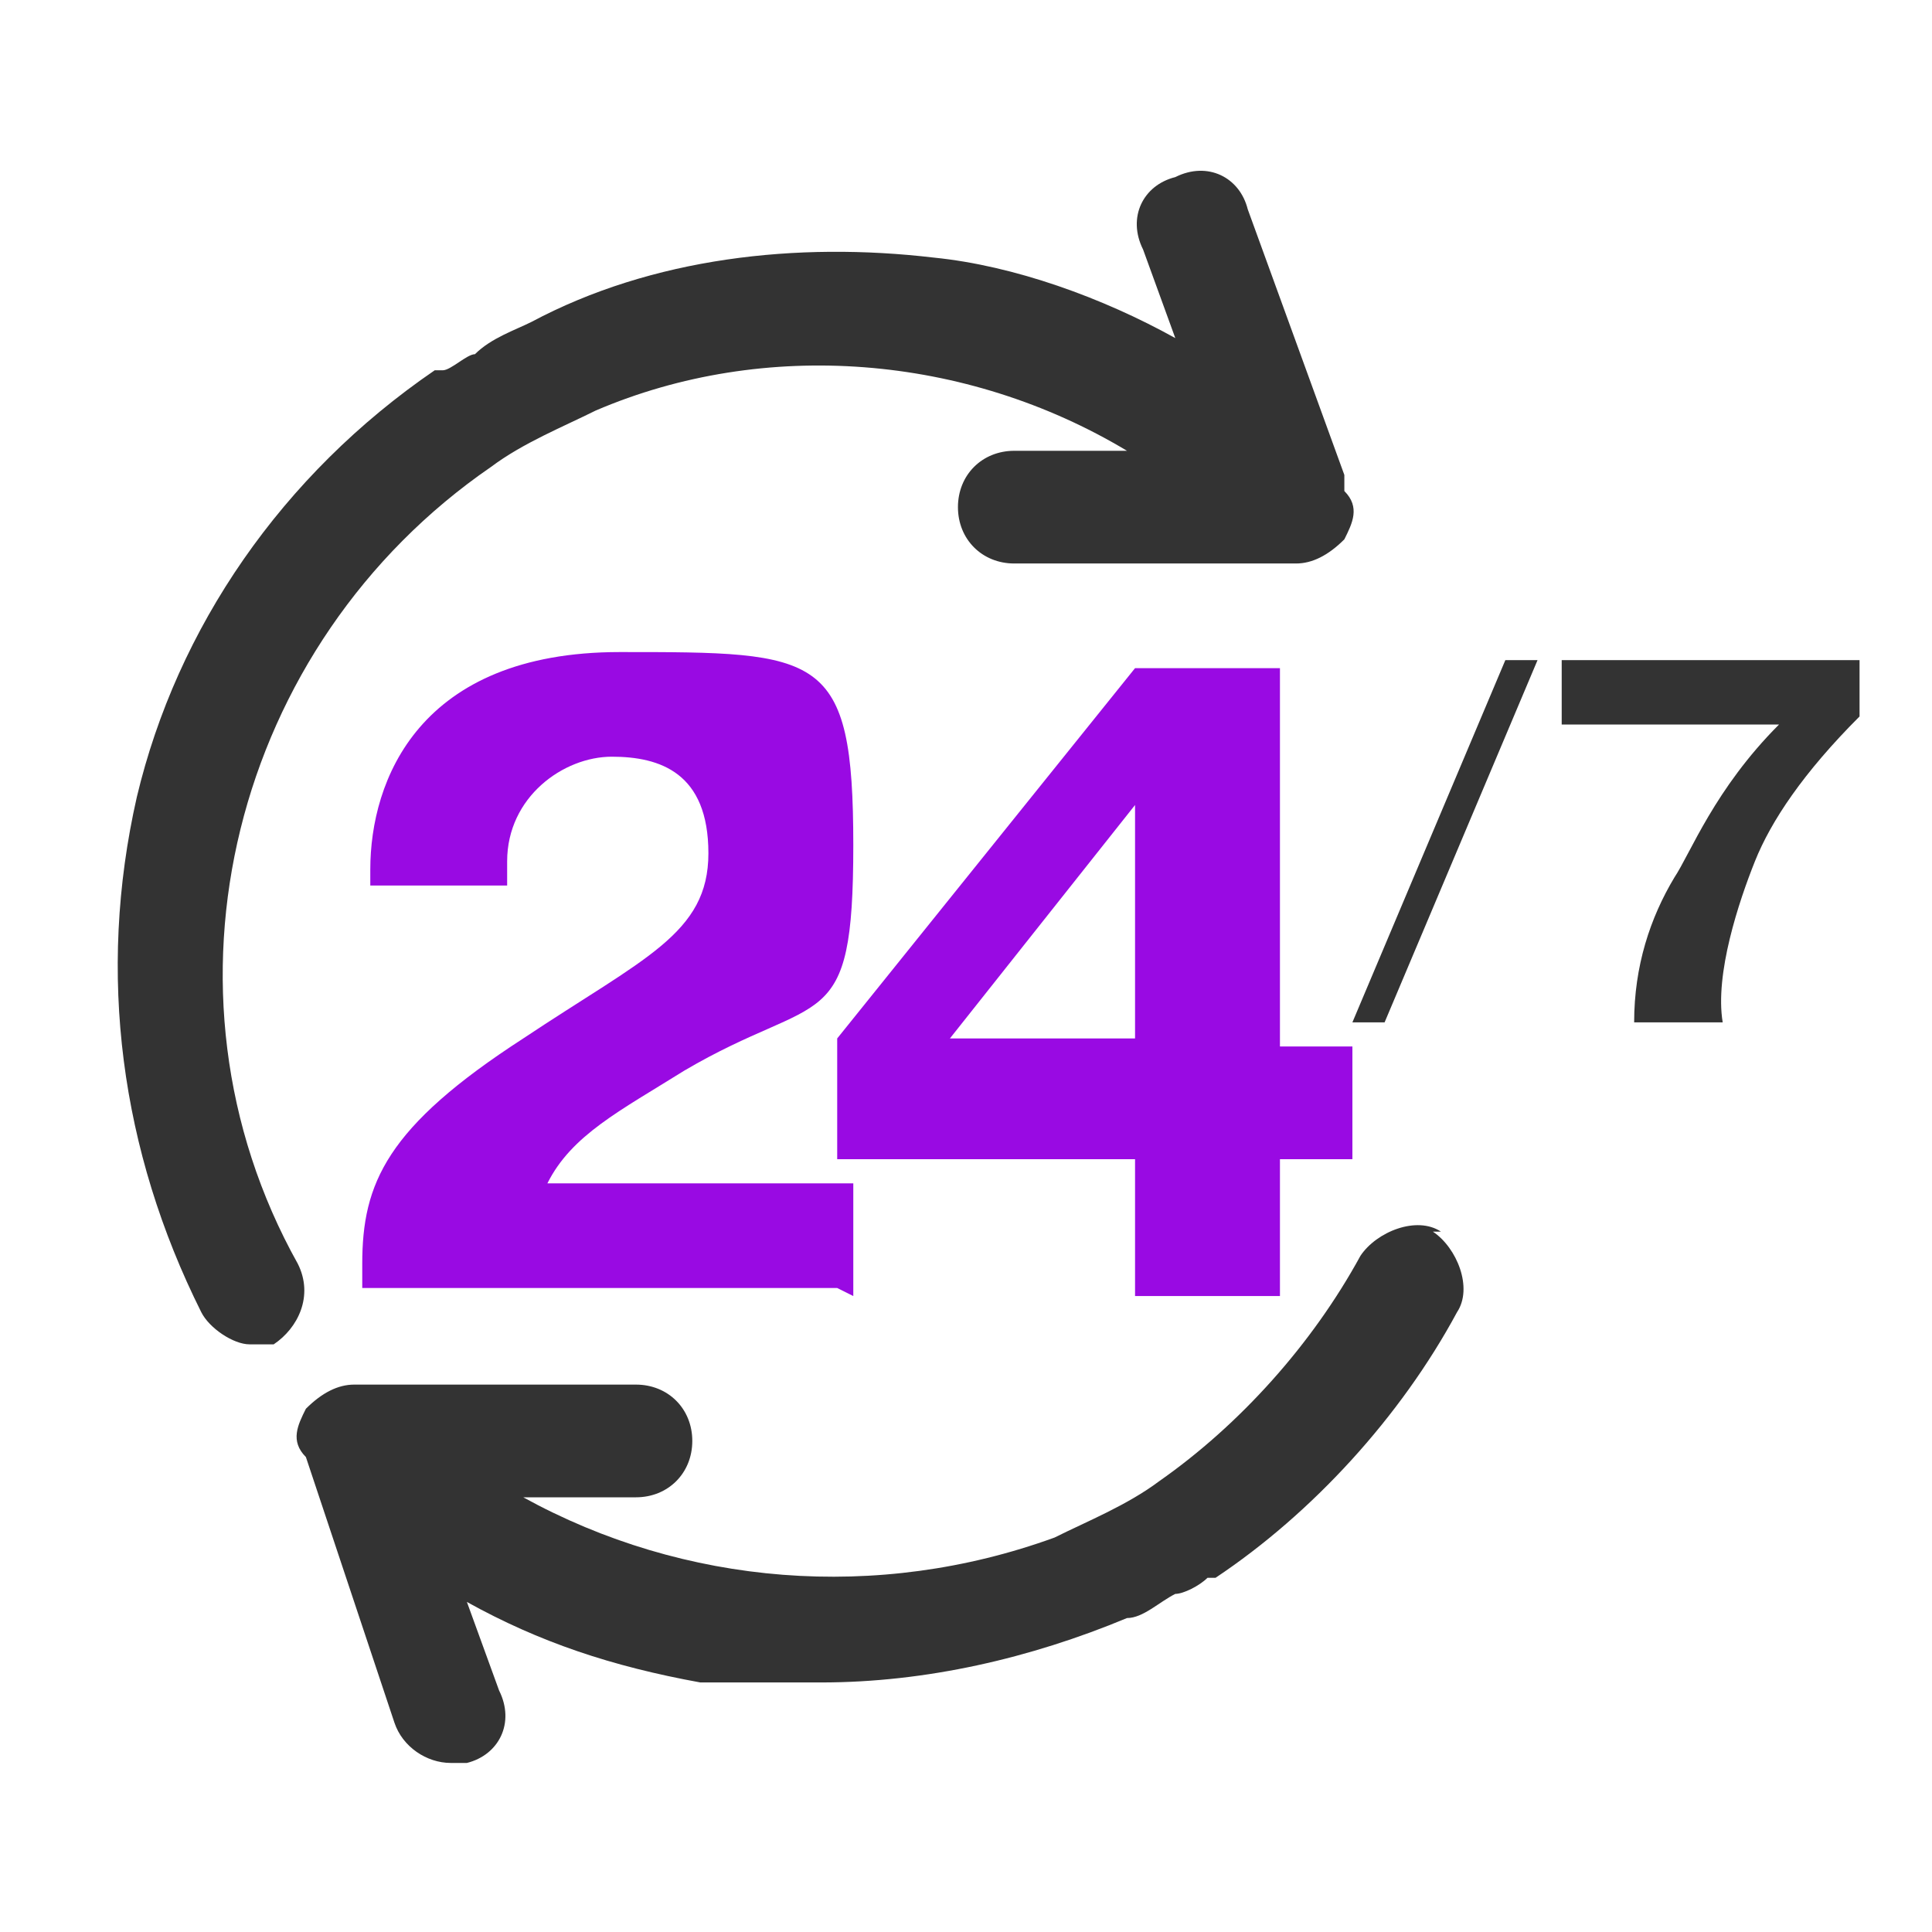 <?xml version="1.0" encoding="UTF-8"?>
<svg xmlns="http://www.w3.org/2000/svg" version="1.1" viewBox="0 0 24 24">
  <defs>
    <style>
      .cls-1 {
        fill: #990ae3;
      }

      .cls-2 {
        fill: none;
      }

      .cls-3 {
        fill: #333;
      }
    </style>
  </defs>
  <!-- Generator: Adobe Illustrator 28.7.1, SVG Export Plug-In . SVG Version: 1.2.0 Build 142)  -->
  <g>
    <g id="Layer_1">
      <rect id="Rectangle_63" class="cls-2" y="0" width="24" height="24"/>
      <g>
        <path class="cls-3" d="M16.7,5.9l-1.2-3.3c-.1-.4-.5-.6-.9-.4-.4.1-.6.5-.4.9l.4,1.1c-.9-.5-2-.9-3-1,0,0,0,0,0,0,0,0,0,0,0,0-1.7-.2-3.5,0-5,.8-.2.1-.5.2-.7.4-.1,0-.3.2-.4.2,0,0,0,0,0,0,0,0,0,0-.1,0-1.9,1.3-3.2,3.2-3.7,5.3-.5,2.2-.2,4.4.8,6.4.1.2.4.4.6.4s.2,0,.3,0c.3-.2.5-.6.3-1-1.9-3.4-.8-7.7,2.4-9.9.4-.3.9-.5,1.3-.7,0,0,0,0,0,0,0,0,0,0,0,0,2.1-.9,4.6-.7,6.6.5h-1.4c-.4,0-.7.3-.7.7,0,.4.3.7.7.7h3.5c.2,0,.4-.1.6-.3.1-.2.2-.4,0-.6Z"/>
        <path class="cls-3" d="M17.9,15.3c-.3-.2-.8,0-1,.3-.6,1.1-1.5,2.1-2.5,2.8-.4.3-.9.5-1.3.7,0,0,0,0,0,0,0,0,0,0,0,0-2.2.8-4.6.6-6.6-.5h1.4s0,0,0,0c.4,0,.7-.3.7-.7,0-.4-.3-.7-.7-.7h-3.5s0,0,0,0c-.2,0-.4.1-.6.3-.1.2-.2.4,0,.6l1.1,3.3c.1.3.4.5.7.5s.2,0,.2,0c.4-.1.6-.5.4-.9l-.4-1.1c.9.5,1.8.8,2.9,1,0,0,0,0,0,0,0,0,.1,0,.2,0,0,0,0,0,0,0,0,0,0,0,0,0,.4,0,.9,0,1.3,0,1.3,0,2.6-.3,3.8-.8,0,0,0,0,0,0,0,0,0,0,0,0,.2,0,.4-.2.6-.3.1,0,.3-.1.4-.2,0,0,0,0,0,0,0,0,0,0,.1,0,1.2-.8,2.3-2,3-3.3.2-.3,0-.8-.3-1Z"/>
        <g>
          <path class="cls-1" d="M10.4,16h-5.9v-.3c0-1,.3-1.7,2-2.8,1.5-1,2.3-1.3,2.3-2.3s-.6-1.2-1.2-1.2-1.3.5-1.3,1.3v.3h-1.7v-.2c0-1.1.6-2.7,3.1-2.7s2.9,0,2.9,2.4-.4,1.8-2.1,2.8c-.8.5-1.4.8-1.7,1.4h3.8v1.4Z"/>
          <path class="cls-1" d="M10.4,14.3v-1.4l3.7-4.6h1.8v4.7h.9v1.4h-.9v1.7h-1.8v-1.7h-3.7ZM14.1,12.9v-2.9l-2.3,2.9h2.3Z"/>
          <g>
            <path class="cls-3" d="M18.7,8.2h.4l-1.9,4.5h-.4l1.9-4.5Z"/>
            <path class="cls-3" d="M19.4,8.2h3.7v.7c-.7.7-1.1,1.3-1.3,1.8-.2.5-.5,1.4-.4,2h-1.1c0-.7.2-1.3.5-1.8.2-.3.5-1.1,1.3-1.9h0c0,0-2.7,0-2.7,0v-.8Z"/>
          </g>
        </g>
      </g>
    </g>
  </g>
</svg>